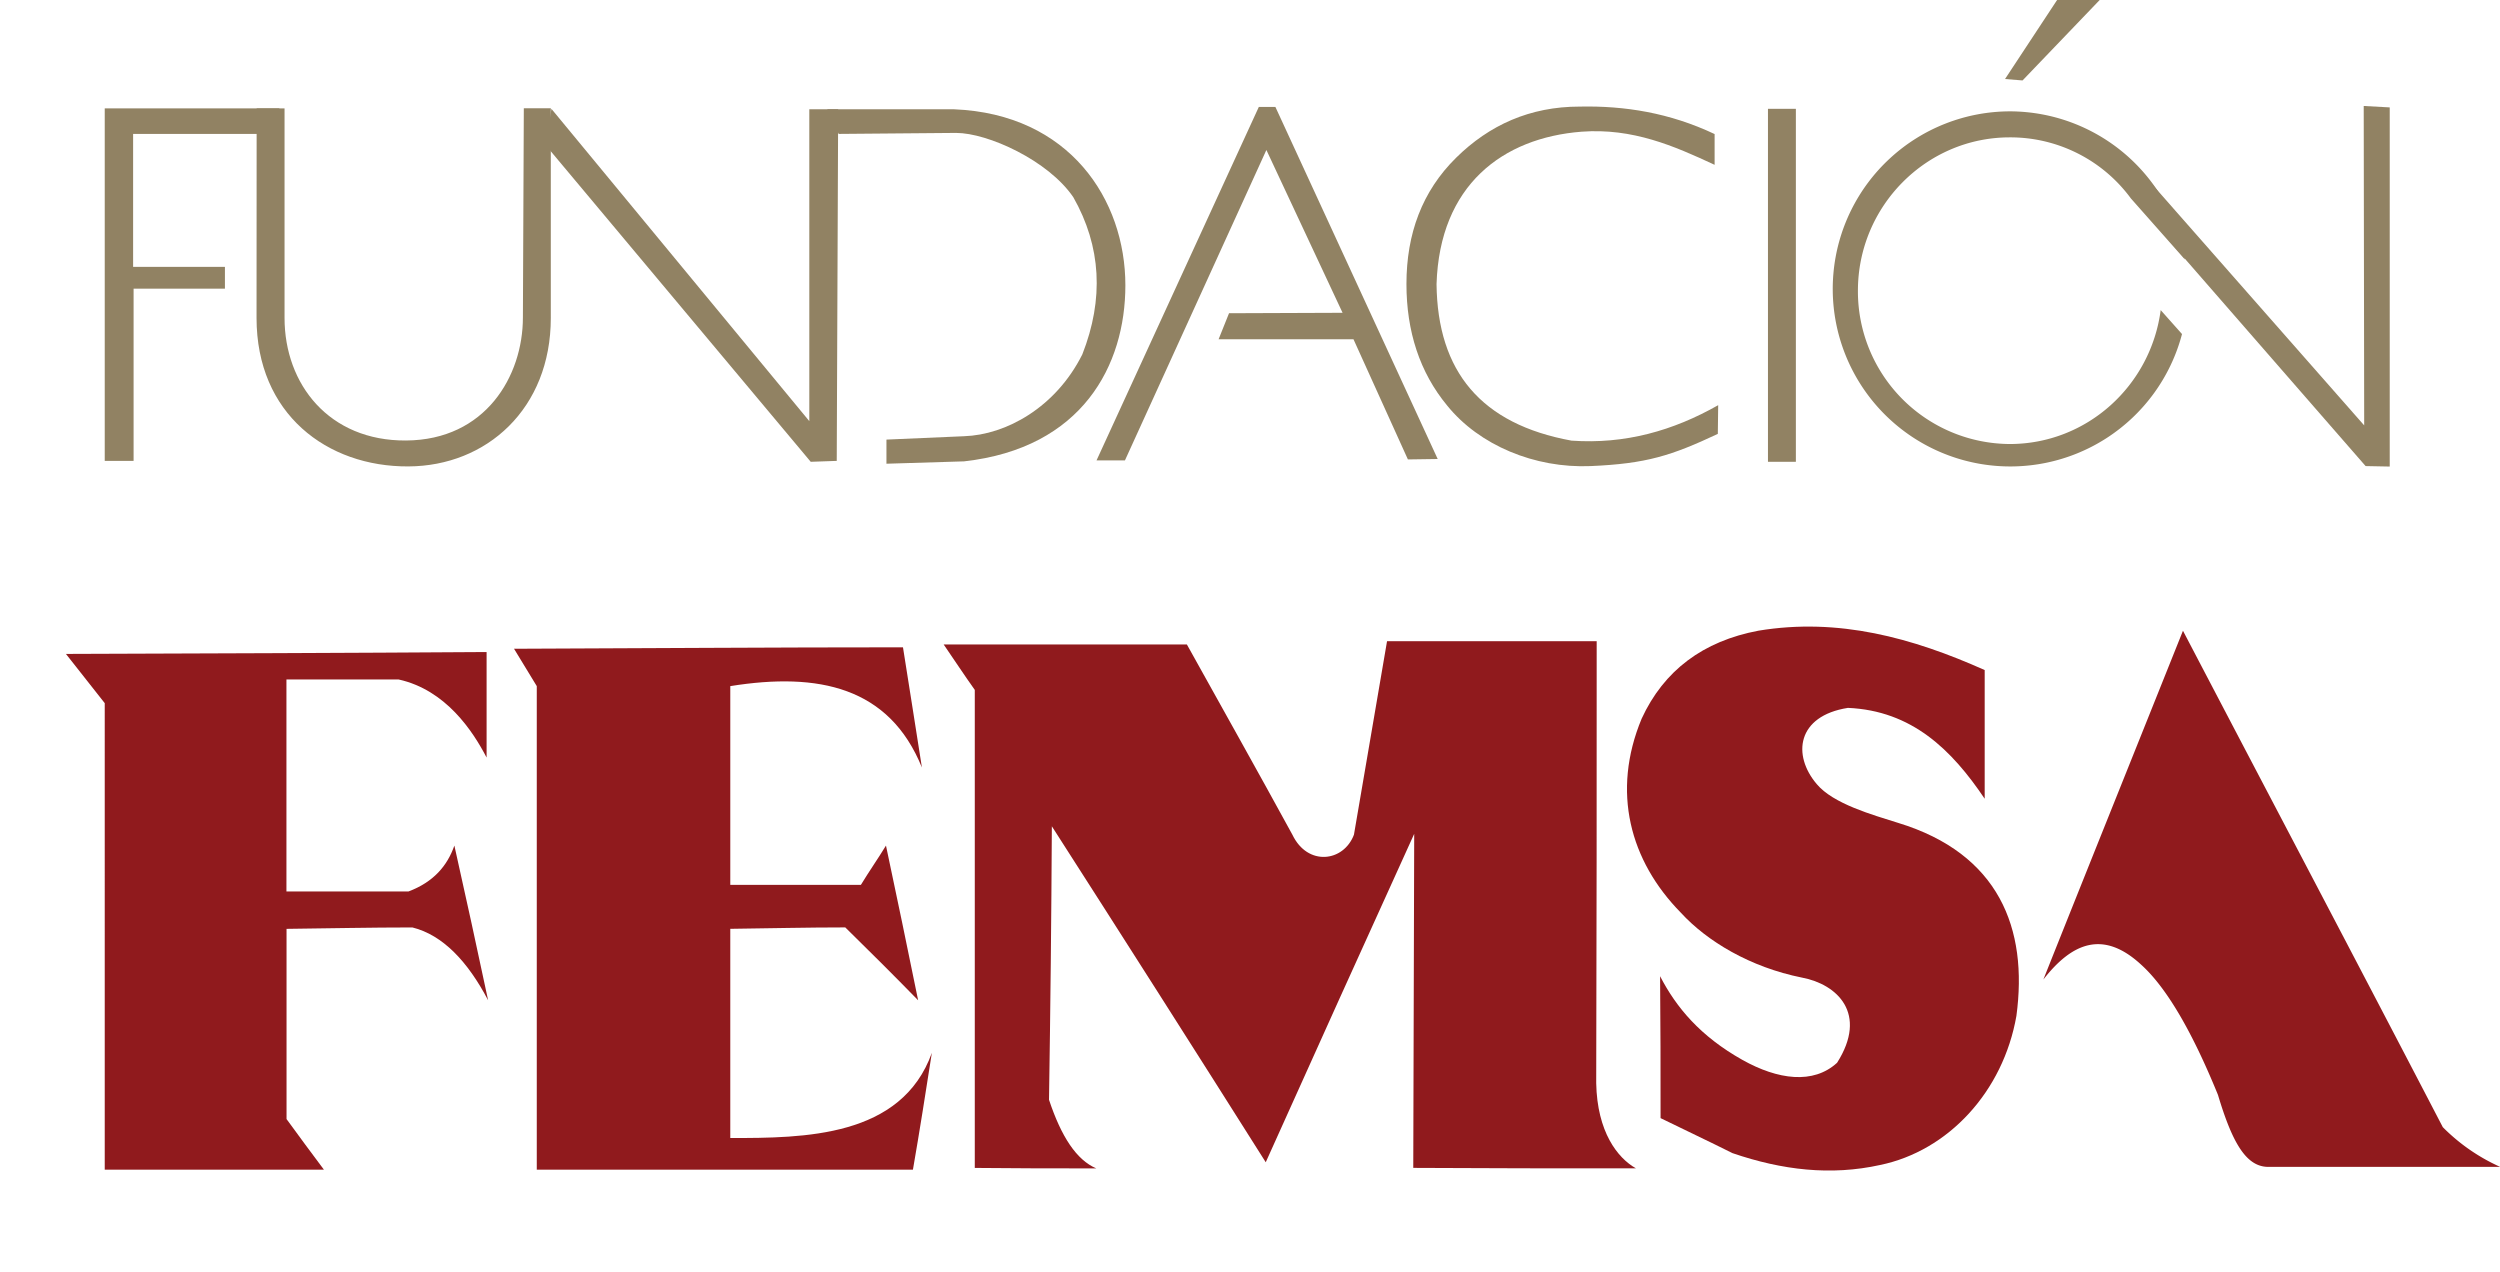 <?xml version="1.0" encoding="UTF-8"?> <svg xmlns="http://www.w3.org/2000/svg" id="Capa_1" data-name="Capa 1" viewBox="0 0 740.91 376.84"><defs><style>.cls-1{fill:#918263;}.cls-2{fill:#901a1d;}</style></defs><title>fundacion femsa</title><polygon class="cls-1" points="31.04 32.12 82.78 32.12 82.78 39.69 39.45 39.69 39.45 79.09 66.66 79.09 66.66 85.55 39.59 85.55 39.59 136.59 31.04 136.59 31.04 32.12"></polygon><path class="cls-1" d="M76.06,32.12h8.27V94.23c0,19.64,13.18,36.47,36,36.32,23.55-.14,34.64-19.07,34.64-36.46l.27-62h8V94.23c0,26.93-19.07,43.9-42.21,44-24.12.14-45-15.56-45-44Z"></path><polygon class="cls-1" points="161.74 43.05 163.42 32.25 239.85 124.81 239.85 32.39 248.4 32.39 247.98 136.59 240.27 136.86 161.74 43.05"></polygon><path class="cls-1" d="M248.54,39.69l-3.37-7.3h37.59c34.22,1.4,50.76,26.79,50.76,52.17,0,23.7-12.76,48.25-47.81,52.17l-23,.7v-7.15l23-1c12.48-.41,27.2-8.55,35.05-24.25,6.45-16.41,5.61-32-2.66-46.57-7.43-10.94-25.38-19.07-34.77-19.07Z"></path><polygon class="cls-1" points="324.97 136.45 373.07 31.69 377.98 31.69 426.08 136.03 417.25 136.16 401.12 100.54 361.15 100.54 364.24 92.83 397.89 92.7 375.31 44.45 333.39 136.45 324.97 136.45"></polygon><path class="cls-1" d="M509.1,128.59c-13.75,6.45-21.18,8.84-37.72,9.54s-33-6.17-42.5-17.95c-8.13-9.82-12.06-22-12.06-36,0-14.87,4.63-27.49,14.73-37.44,9.82-9.68,21.87-15.15,36.6-15.15,13.33-.28,26.65,1.83,40,8.14v9.12c-12.06-5.62-24.26-10.94-39.41-9.82-23.42,1.82-42.07,15.84-43,45.15.28,25.94,13.18,41.51,40,46.41,15.85,1.12,30.15-2.94,43.47-10.51Z"></path><rect class="cls-1" x="523.96" y="32.25" width="8.27" height="104.61"></rect><path class="cls-1" d="M595.77,33a52.73,52.73,0,0,1,51.75,43.89l-16-18.08a44.31,44.31,0,0,0-35.9-18.1c-24.83,0-45,20.48-45,45.44a45.24,45.24,0,0,0,45,45.44c22.85,0,41.78-17.25,44.73-39.69L646.67,99a52.62,52.62,0,1,1-50.9-66Z"></path><polygon class="cls-1" points="637.27 53.99 700.66 126.07 700.52 31.41 708.23 31.83 708.23 138.27 701.08 138.13 637.41 65.07 637.27 53.99"></polygon><polygon class="cls-1" points="594.22 23.42 599.41 23.84 622.27 0 609.65 0 594.22 23.42"></polygon><path class="cls-2" d="M19.54,193.8c3.78,4.78,7.71,9.82,11.5,14.59V346.65H96c-3.65-4.9-7.43-9.95-11.08-15V275.28c12.34-.14,24.82-.42,37.3-.42,9,2.24,16.41,10.09,22.44,21.59-3.23-15.28-6.59-30.57-10-45.85-2.1,6-6.17,10.8-13.6,13.6H84.89V201.37h33.24c14,3.09,22,15.29,26.08,23.14V193.24C102.7,193.52,61.05,193.66,19.54,193.8Z"></path><path class="cls-2" d="M152.34,192.27c2.24,3.64,4.49,7.42,6.74,11.07V346.65H270.56c2-11.49,3.79-23,5.61-34.63-9,25.1-37.87,25.25-59.74,25.25v-62c11.36-.14,22.72-.42,34.08-.42C257.8,282,265,289.17,272.1,296.45c-3.08-15.28-6.31-30.57-9.53-45.85-2.39,3.93-5.05,7.71-7.43,11.64H216.43v-58.9c26.22-4.21,47.12.28,56.79,24.12-1.82-11.92-3.78-23.84-5.61-35.62C229.19,191.84,190.77,192.13,152.34,192.27Z"></path><path class="cls-2" d="M279.67,191h72.08c10.52,18.93,21,37.58,31.27,56.38,4.49,9.39,15.15,8.13,18.24,0,3.23-19.08,6.59-38.29,9.81-57.36H473.2c0,43.61,0,87.37-.14,131,.28,14.44,6.31,22.16,11.78,25.24-22,0-44,0-66-.14.14-33.1.14-66.05.28-99q-22.1,48.6-44,97.33c-21-33.24-42.07-66.33-63.39-99.57-.14,26.92-.42,54-.84,81.06,3.64,10.94,8.13,17.81,14,20.33-12.07,0-24,0-36-.14V204.46C285.71,200,282.76,195.49,279.67,191Z"></path><path class="cls-2" d="M588.19,198.58v38.14c-9.81-14.59-21.6-26.09-40.53-26.93-15.14,2.38-16.55,14-9.25,22.58,4.91,5.88,16.55,9.11,24.12,11.5,29.87,9.11,38.56,31.27,35.06,57.21-3.93,22.44-20.19,40-40.39,44.18-14.58,3.22-29,1.54-43.75-3.51-7-3.51-14.17-6.87-21.32-10.38,0-14,0-28.05-.14-42.06,4.77,9.25,11.92,17.8,24.4,24.81,10.52,5.89,21,7.3,28.05.85,9.26-14.59,0-23.29-10.38-25.24-15.42-3.09-28.18-10.8-35.9-19.22C483,255.09,477.55,234.61,486.52,213c6.59-14.31,18.23-23,34.64-26.09C544.86,183,566.73,189,588.19,198.58Z"></path><path class="cls-2" d="M605.58,290.29c13.75-34.5,27.63-69,41.37-103.36,25.66,49.08,51.47,98,77,147.11a56.47,56.47,0,0,0,17,11.78H672.05c-6.45-.14-10.52-7.29-14.72-21.32-7.71-18.92-15.29-31.83-22.72-38.56C623.25,275.42,614,279.49,605.58,290.29Z"></path></svg> 